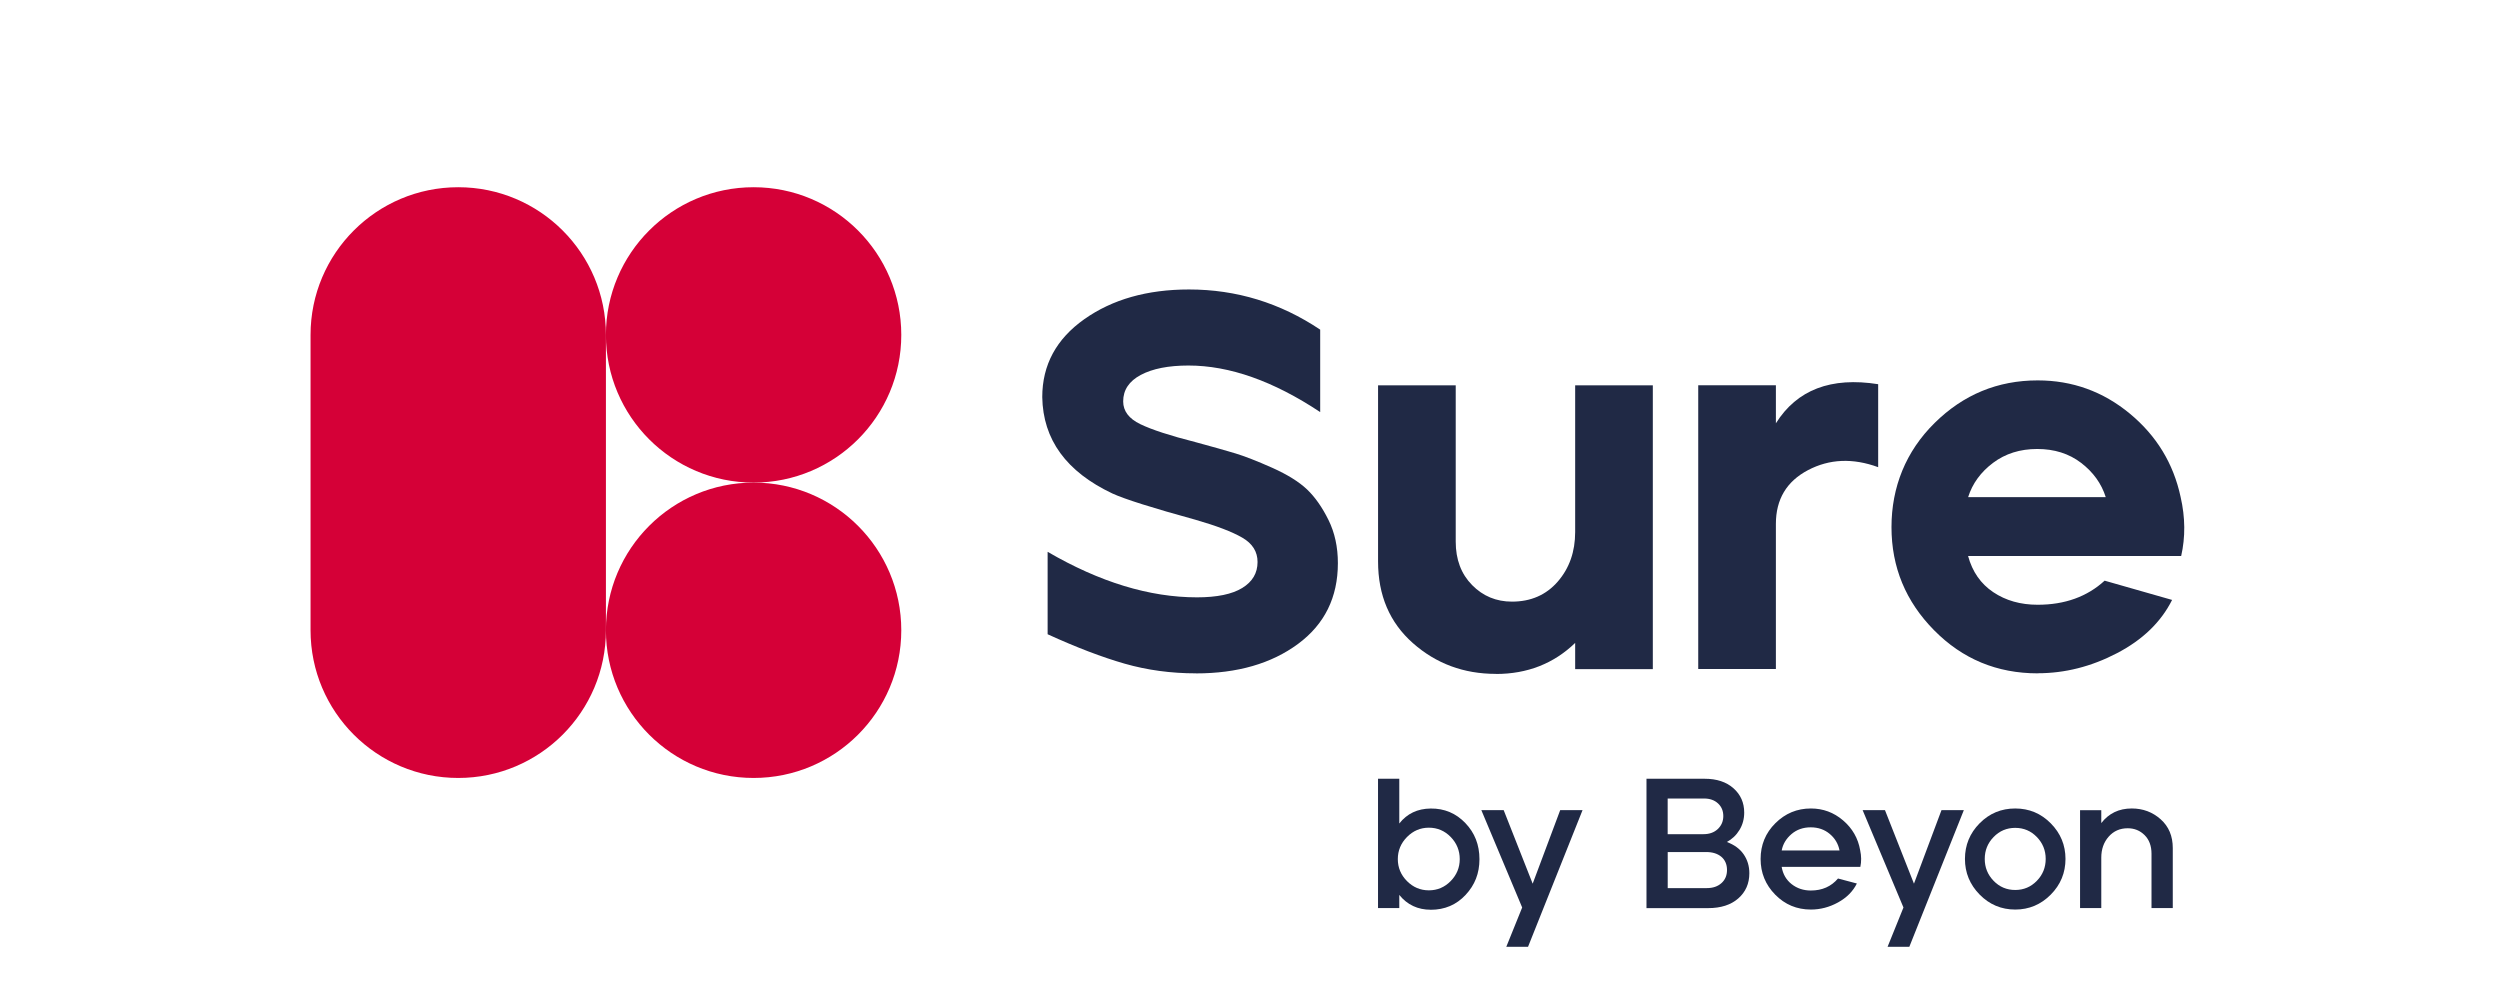 <?xml version="1.0" encoding="UTF-8"?>
<svg id="Layer_1" data-name="Layer 1" xmlns="http://www.w3.org/2000/svg" viewBox="0 0 559.48 220.5">
  <defs>
    <style>
      .cls-1 {
        fill: #d50037;
      }

      .cls-2 {
        fill: #202945;
      }
    </style>
  </defs>
  <g>
    <g>
      <path class="cls-2" d="M320.18,203.59c-2.89,0-5.24-1.1-7.03-3.31v2.94h-4.76v-28.94h4.76v10.01c1.74-2.21,4.08-3.32,7.03-3.35,3.06-.03,5.64,1.05,7.75,3.25,2.11,2.19,3.16,4.89,3.16,8.08s-1.03,5.78-3.1,8c-2.07,2.22-4.67,3.33-7.82,3.33ZM314.87,197.18c1.37,1.38,3,2.07,4.9,2.07s3.53-.69,4.88-2.07c1.35-1.38,2.03-3.02,2.03-4.92s-.68-3.58-2.03-4.96c-1.35-1.38-2.98-2.07-4.88-2.07s-3.53.7-4.9,2.09-2.05,3.04-2.05,4.94.68,3.54,2.05,4.92Z"/>
      <path class="cls-2" d="M337.09,211.9l3.56-8.81-9.14-21.79h5l6.49,16.46,6.16-16.46h5l-12.2,30.59h-4.88Z"/>
      <path class="cls-2" d="M368.47,203.22v-28.94h13.02c2.7,0,4.85.71,6.45,2.13,1.6,1.42,2.4,3.23,2.4,5.44,0,1.43-.35,2.73-1.06,3.89-.7,1.16-1.65,2.05-2.83,2.69,1.65.61,2.91,1.52,3.76,2.75.85,1.23,1.28,2.64,1.28,4.24,0,2.31-.83,4.2-2.48,5.64-1.65,1.45-3.9,2.17-6.74,2.17h-13.81ZM373.22,186.68h8.02c1.32,0,2.39-.39,3.2-1.16.81-.77,1.22-1.74,1.22-2.89s-.39-2.1-1.18-2.83-1.83-1.1-3.12-1.1h-8.15v7.98ZM373.22,198.75h8.76c1.35,0,2.44-.37,3.27-1.12.83-.74,1.24-1.72,1.24-2.94s-.43-2.25-1.28-2.96c-.85-.7-1.97-1.05-3.35-1.05h-8.64v8.06Z"/>
      <path class="cls-2" d="M405.26,203.55c-3.14,0-5.8-1.11-7.98-3.33-2.18-2.22-3.27-4.88-3.27-8s1.1-5.81,3.31-8c2.21-2.19,4.85-3.29,7.94-3.29,2.73,0,5.13.89,7.21,2.67,2.08,1.78,3.36,4,3.82,6.68.28,1.3.29,2.54.04,3.72h-17.61c.28,1.63,1.02,2.91,2.23,3.86,1.21.95,2.65,1.43,4.3,1.43,2.54,0,4.56-.9,6.08-2.69l4.22,1.12c-.88,1.77-2.29,3.18-4.22,4.24-1.93,1.06-3.96,1.59-6.08,1.59ZM398.73,190.32h12.94c-.28-1.46-1-2.69-2.17-3.68-1.17-.99-2.6-1.49-4.28-1.49s-3.12.5-4.3,1.51c-1.18,1.01-1.92,2.23-2.19,3.66Z"/>
      <path class="cls-2" d="M422.42,211.9l3.56-8.81-9.14-21.79h5l6.49,16.46,6.16-16.46h5l-12.2,30.59h-4.88Z"/>
      <path class="cls-2" d="M450.99,203.55c-3.11,0-5.77-1.12-7.96-3.35-2.19-2.23-3.29-4.89-3.29-7.98s1.1-5.77,3.29-7.98c2.19-2.21,4.84-3.31,7.96-3.31s5.77,1.11,7.96,3.33c2.19,2.22,3.29,4.87,3.29,7.96s-1.1,5.78-3.31,8c-2.21,2.22-4.85,3.33-7.94,3.33ZM446.15,197.12c1.32,1.37,2.94,2.05,4.84,2.05s3.51-.68,4.84-2.05c1.32-1.36,1.98-3,1.98-4.9s-.66-3.53-1.98-4.9c-1.32-1.37-2.94-2.05-4.84-2.05s-3.51.68-4.84,2.05c-1.32,1.36-1.98,3-1.98,4.9s.66,3.54,1.98,4.9Z"/>
      <path class="cls-2" d="M465.5,203.22v-21.91h4.75v2.89c1.68-2.18,3.96-3.27,6.82-3.27,2.51,0,4.66.81,6.47,2.42,1.81,1.61,2.71,3.76,2.71,6.43v13.44h-4.76v-12.15c0-1.76-.52-3.16-1.55-4.18-1.03-1.02-2.29-1.53-3.78-1.53-1.74,0-3.16.63-4.26,1.88-1.1,1.25-1.65,2.82-1.65,4.69v11.29h-4.75Z"/>
    </g>
    <g>
      <path class="cls-1" d="M201.7,141.05c0,18.25-14.8,33.05-33.05,33.05s-33.05-14.8-33.05-33.05,14.8-33.05,33.05-33.05,33.05,14.8,33.05,33.05"/>
      <path class="cls-1" d="M201.7,74.95c0,18.25-14.8,33.05-33.05,33.05s-33.05-14.8-33.05-33.05,14.8-33.05,33.05-33.05,33.05,14.8,33.05,33.05"/>
      <path class="cls-1" d="M135.6,74.95c0-18.25-14.8-33.05-33.05-33.05s-33.05,14.8-33.05,33.05v66.1c0,18.25,14.8,33.05,33.05,33.05s33.05-14.8,33.05-33.05v-66.1Z"/>
    </g>
  </g>
  <g>
    <path class="cls-2" d="M267.65,150.69c-5.59,0-10.9-.72-15.94-2.16-5.03-1.44-10.78-3.63-17.26-6.59v-18.45c11.66,6.79,22.81,10.19,33.43,10.19,4.47,0,7.85-.7,10.13-2.1,2.28-1.4,3.42-3.33,3.42-5.81,0-2.32-1.14-4.13-3.42-5.45-2.28-1.32-5.77-2.65-10.49-4.01-9.59-2.64-15.78-4.59-18.57-5.87-10.31-4.87-15.54-12.06-15.7-21.57,0-7.19,3.13-13,9.41-17.44,6.27-4.43,14.08-6.65,23.43-6.65,10.62,0,20.41,3,29.36,8.99v18.45c-10.47-6.95-20.29-10.42-29.48-10.42-4.47,0-8.03.7-10.66,2.1-2.64,1.4-3.95,3.38-3.95,5.93,0,2.16,1.28,3.86,3.83,5.09,2.56,1.24,6.67,2.58,12.34,4.02,3.83,1.04,6.81,1.88,8.93,2.52,2.12.64,4.87,1.72,8.27,3.23,3.39,1.52,5.99,3.14,7.79,4.85,1.8,1.72,3.39,4,4.79,6.83,1.4,2.84,2.1,6.05,2.1,9.65,0,7.67-2.98,13.7-8.93,18.09-5.95,4.39-13.56,6.59-22.83,6.59Z"/>
    <path class="cls-2" d="M334.76,150.81c-7.19,0-13.38-2.3-18.57-6.89-5.19-4.59-7.79-10.68-7.79-18.27v-39.42h17.38v34.99c0,4,1.22,7.23,3.66,9.71,2.44,2.48,5.41,3.71,8.93,3.71,4.23,0,7.65-1.5,10.25-4.49,2.6-3,3.89-6.69,3.89-11.08v-32.83h17.38v63.51h-17.38v-5.87c-4.79,4.63-10.71,6.95-17.73,6.95Z"/>
    <path class="cls-2" d="M380.05,149.73v-63.51h17.38v8.51c4.71-7.51,12.34-10.42,22.89-8.75v18.57c-5.67-2.08-10.9-1.86-15.7.66-4.79,2.52-7.19,6.53-7.19,12.04v32.47h-17.38Z"/>
    <path class="cls-2" d="M456.02,150.69c-9.11,0-16.84-3.21-23.19-9.65-6.35-6.43-9.53-14.12-9.53-23.07s3.21-16.96,9.65-23.31c6.43-6.35,14.12-9.53,23.07-9.53,7.75,0,14.62,2.48,20.61,7.43,5.99,4.95,9.78,11.19,11.38,18.69,1.04,4.55,1.08,8.95.12,13.18h-47.69c.96,3.52,2.83,6.21,5.63,8.09,2.8,1.88,6.11,2.82,9.95,2.82,6.07,0,11.06-1.8,14.98-5.39l15.1,4.31c-2.48,4.95-6.59,8.93-12.34,11.92-5.75,3-11.66,4.49-17.73,4.49ZM440.45,111.26h30.8c-.96-3.04-2.8-5.59-5.51-7.67-2.72-2.08-5.99-3.11-9.83-3.11s-7.13,1.04-9.89,3.11c-2.76,2.08-4.61,4.63-5.57,7.67Z"/>
  </g>
</svg>
